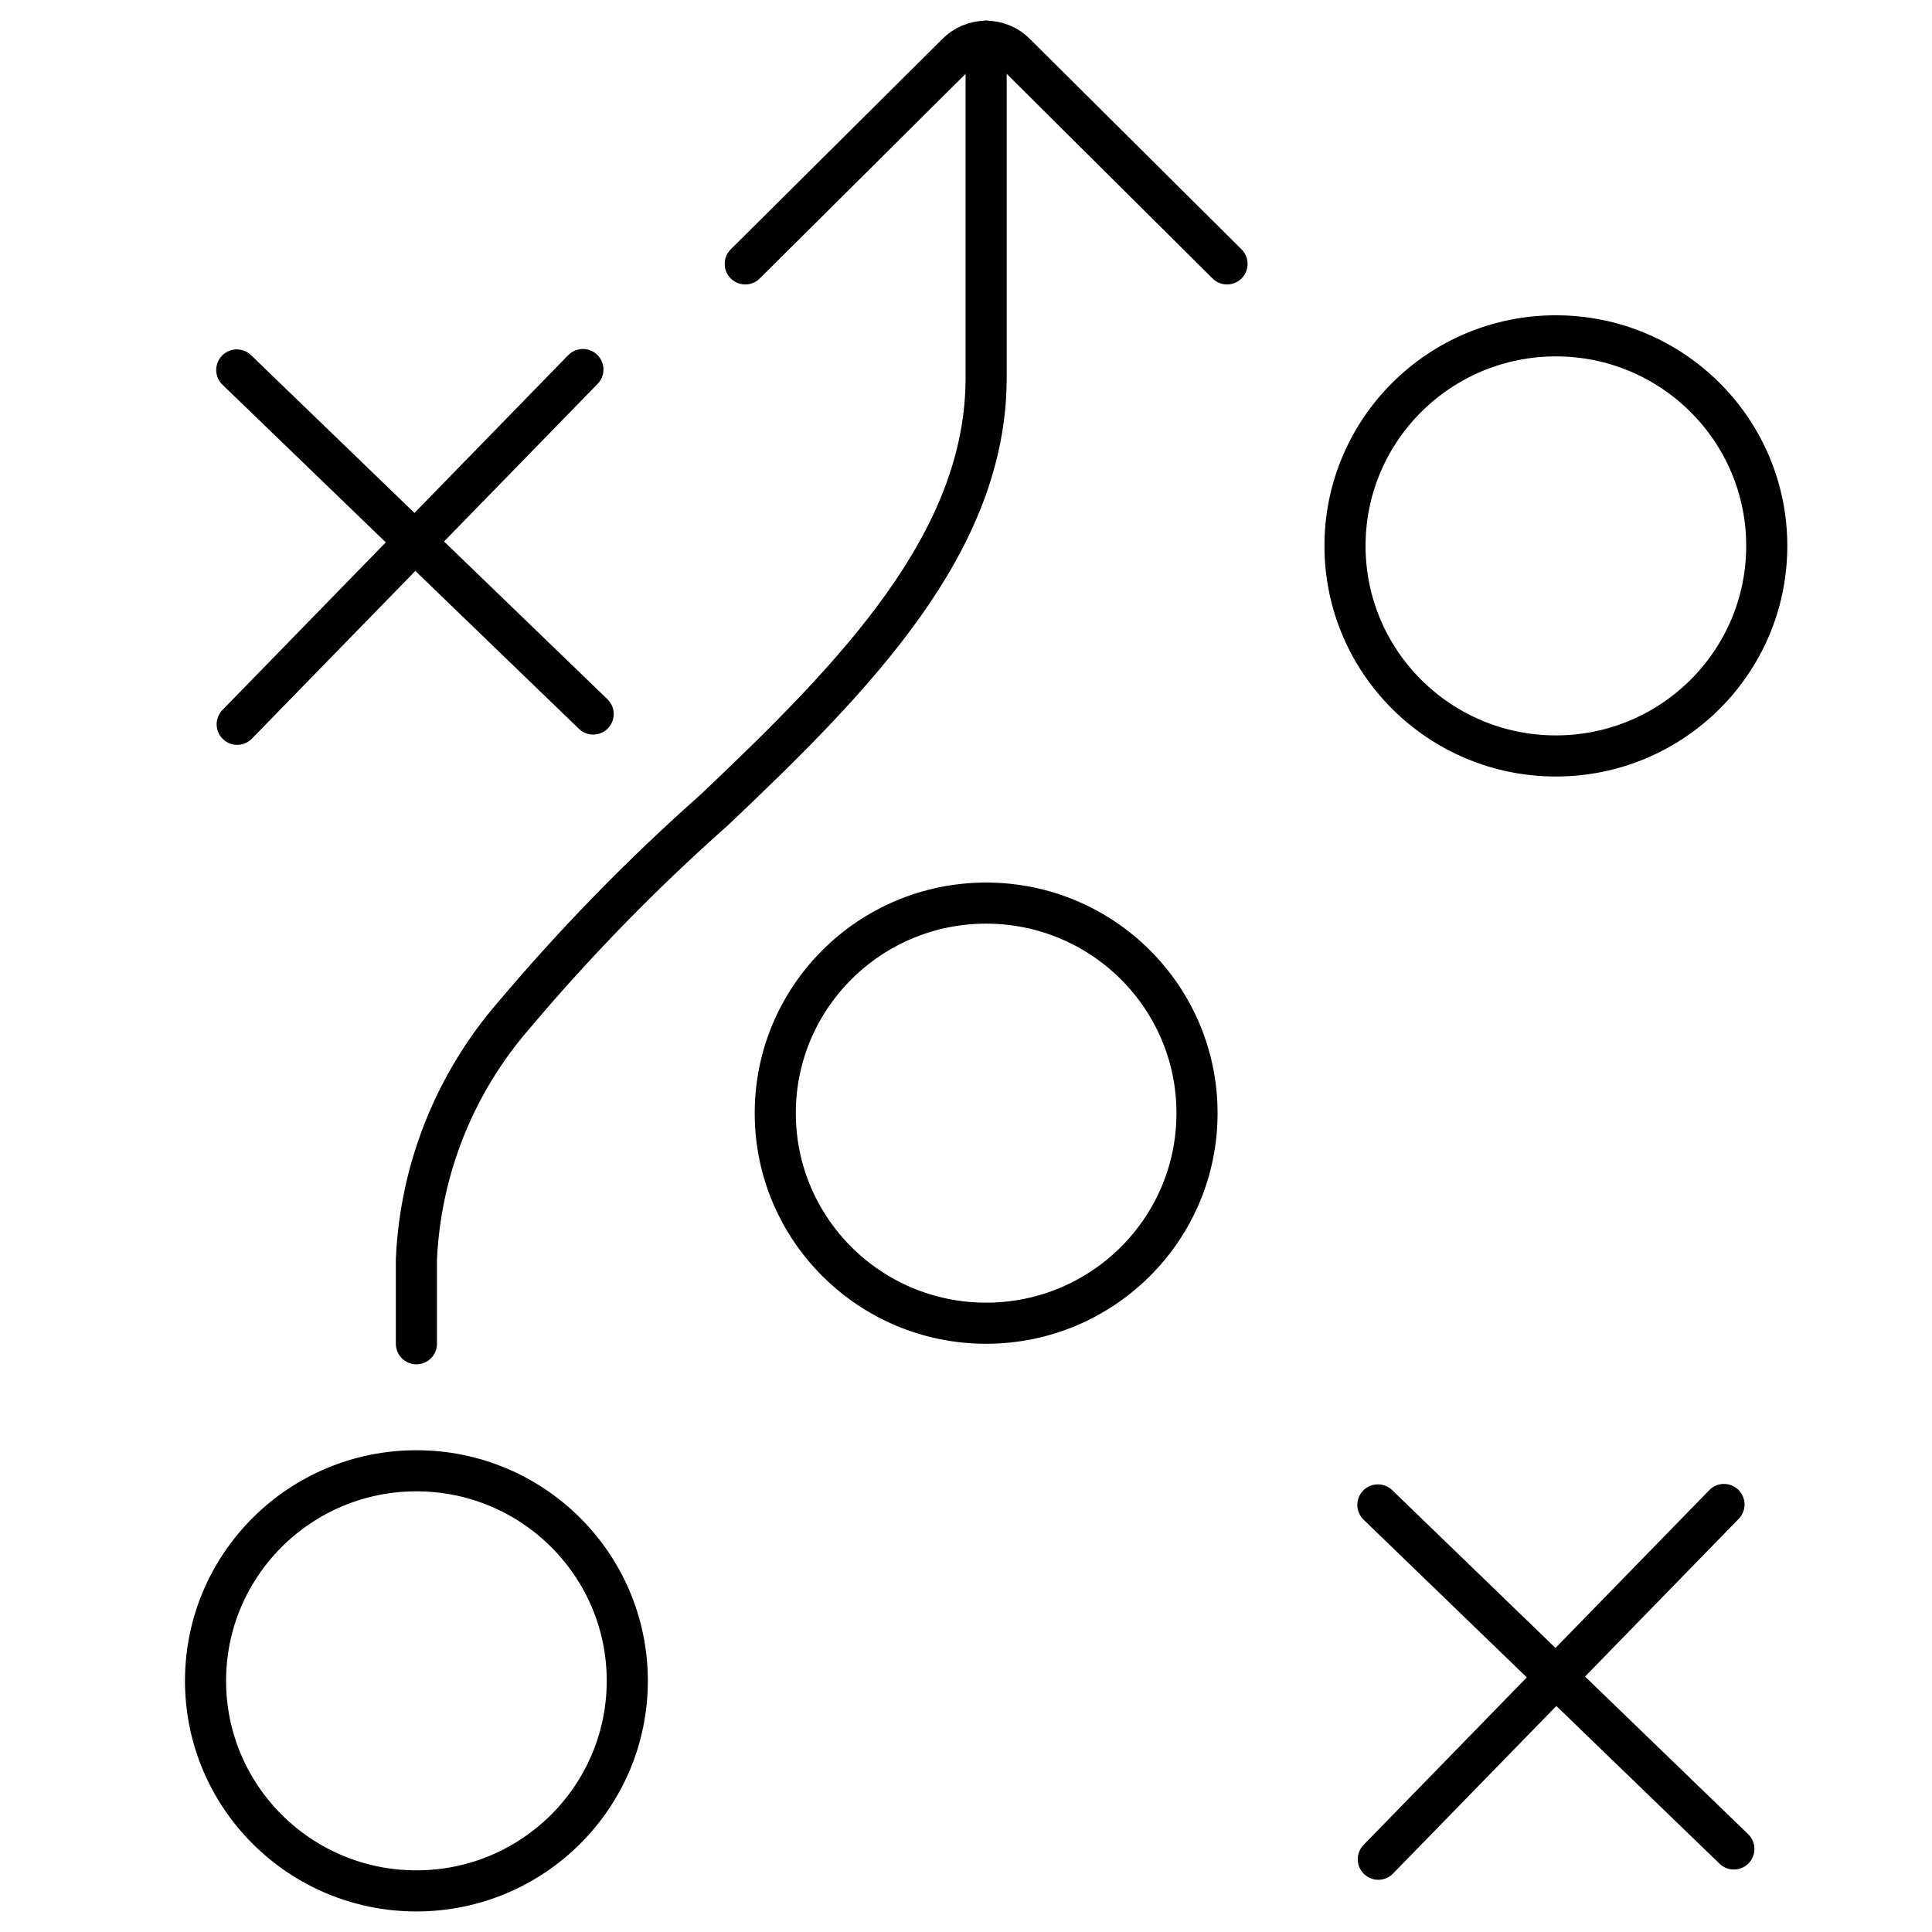 <svg width="47" height="47" viewBox="0 0 47 47" fill="none" xmlns="http://www.w3.org/2000/svg">
<path d="M23.99 1V9.19C23.99 13.19 20.83 16.43 17.38 19.7C15.634 21.246 14.003 22.917 12.5 24.7C11.062 26.356 10.227 28.449 10.13 30.64V32.69" stroke="black" stroke-linecap="round" stroke-linejoin="round"/>
<path d="M29.85 6.42L24.71 1.31C24.617 1.213 24.505 1.136 24.381 1.084C24.257 1.031 24.124 1.004 23.99 1.004C23.855 1.004 23.722 1.031 23.599 1.084C23.475 1.136 23.363 1.213 23.27 1.31L18.13 6.42" stroke="black" stroke-linecap="round" stroke-linejoin="round"/>
<path d="M37.85 18.39C40.683 18.39 42.98 16.102 42.98 13.28C42.98 10.458 40.683 8.17 37.85 8.17C35.017 8.17 32.72 10.458 32.72 13.28C32.72 16.102 35.017 18.39 37.85 18.39Z" stroke="black" stroke-linecap="round" stroke-linejoin="round"/>
<path d="M23.99 32.19C26.823 32.19 29.12 29.902 29.12 27.08C29.12 24.258 26.823 21.97 23.99 21.97C21.157 21.97 18.86 24.258 18.86 27.08C18.86 29.902 21.157 32.19 23.99 32.19Z" stroke="black" stroke-linecap="round" stroke-linejoin="round"/>
<path d="M10.13 46C12.963 46 15.26 43.712 15.26 40.89C15.26 38.068 12.963 35.78 10.13 35.78C7.297 35.78 5 38.068 5 40.89C5 43.712 7.297 46 10.13 46Z" stroke="black" stroke-linecap="round" stroke-linejoin="round"/>
<path d="M5.76 9L14.43 17.37" stroke="black" stroke-linecap="round" stroke-linejoin="round"/>
<path d="M5.77 17.62L14.18 8.99" stroke="black" stroke-linecap="round" stroke-linejoin="round"/>
<path d="M33.52 36.61L42.18 44.98" stroke="black" stroke-linecap="round" stroke-linejoin="round"/>
<path d="M33.53 45.23L41.94 36.6" stroke="black" stroke-linecap="round" stroke-linejoin="round"/>
</svg>
